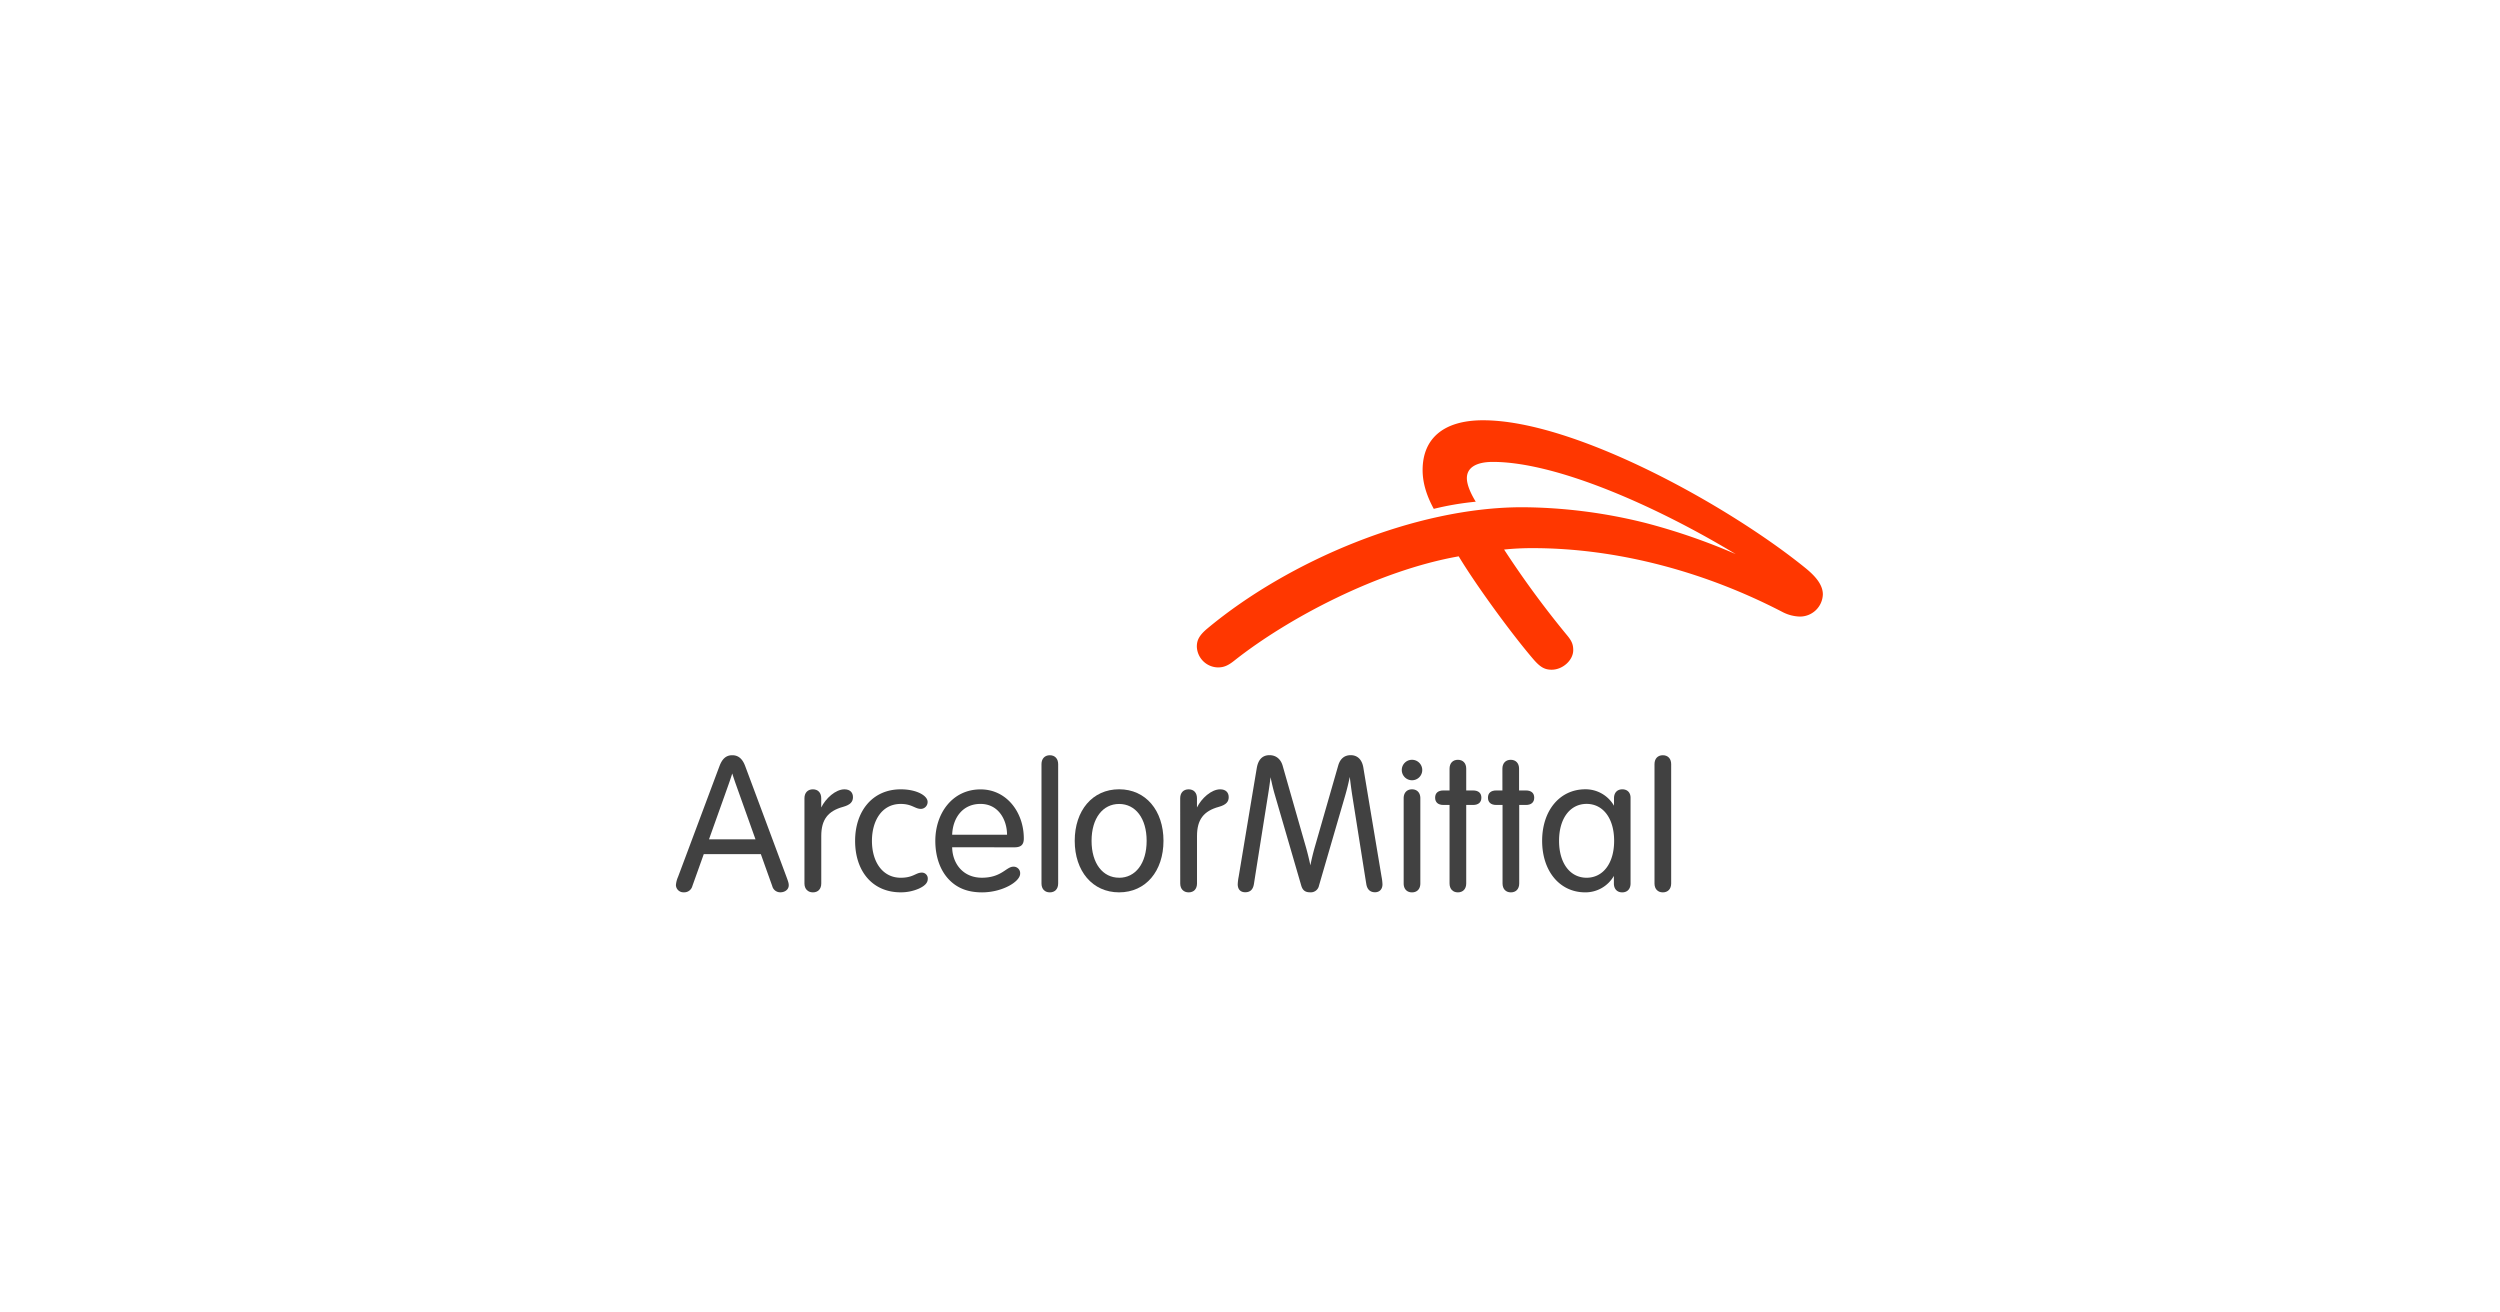 <?xml version="1.0" encoding="UTF-8"?>
<svg xmlns="http://www.w3.org/2000/svg" id="Layer_1" data-name="Layer 1" viewBox="-261.86 -138.96 1199.34 629.84" width="1200" height="630"><rect x="-261.86" y="-138.96" width="1199.34" height="629.84" fill="#ffffff"/><rect x="-261.86" y="-138.96" width="1199.34" height="629.84" fill="#FFFFFF"/><clipPath id="clip-9b6b4280"><rect x="0" y="0" width="675.63" height="351.91" /></clipPath><g clip-path="url(#clip-9b6b4280)">
  <defs>
    <style>.cls-1{fill:#ff3700;}.cls-2{fill:#414141;}</style>
  </defs>
  <path class="cls-1" d="M601.72,156.92a19.12,19.12,0,0,1-8.18-2.09c-37.11-19.32-79.21-30.75-120.09-30.75a128.89,128.89,0,0,0-13.7.68,454.27,454.27,0,0,0,30.1,41c2.37,2.83,3.07,4.54,3.07,7.28,0,4.77-5,9.38-10.35,9.38-3.56,0-5.68-1.41-9-5.28-11.08-13-27.72-36-35.61-49.13-38.8,6.86-82.06,29.78-107.62,50-2.92,2.34-5,3.31-7.89,3.31a10.33,10.33,0,0,1-10.15-10c0-3.09,1.14-5.42,5.14-8.75,39-32.47,99.6-58.12,151.05-58.12A248.31,248.31,0,0,1,527.62,112a296.28,296.28,0,0,1,43.27,14.94c-38.25-23.12-86.21-44.24-116.54-44.24-7.73,0-12.47,2.59-12.47,7.8,0,3.07,1.72,7.17,4.26,11.3A139.66,139.66,0,0,0,426,105.23c-3.16-5.8-5.36-12-5.36-18.62,0-14.79,9.64-23.89,29-23.89,44,0,117.83,41,154.69,70.89,4.22,3.43,8.38,7.68,8.38,12.67A11,11,0,0,1,601.72,156.92Z"/>
  <path class="cls-2" d="M124,244.09c0-2.64,1.6-4.27,4.05-4.27s4,1.63,4,4.27v4.45c2.14-4.39,6.89-8.72,11.15-8.72,2.75,0,4.08,1.61,4.08,3.75s-1.14,3.65-4.67,4.64c-7.33,2-10.54,6.13-10.54,14V285c0,2.64-1.55,4.27-4,4.27S124,287.61,124,285Z"/>
  <path class="cls-2" d="M304.31,244.09c0-2.64,1.59-4.27,4.05-4.27s4,1.63,4,4.27v4.45c2.14-4.39,6.89-8.72,11.15-8.72,2.75,0,4.08,1.61,4.08,3.75s-1.14,3.65-4.67,4.64c-7.34,2-10.54,6.13-10.54,14V285c0,2.64-1.55,4.27-4,4.27s-4.05-1.63-4.05-4.27Z"/>
  <path class="cls-2" d="M170.2,239.82c7.85,0,12.9,3.15,12.9,6a3.29,3.29,0,0,1-3.17,3.39c-2.93,0-4.32-2.38-9.73-2.38-9.13,0-13.81,8.17-13.81,17.71,0,10.34,5.28,17.71,13.81,17.71,6,0,7.25-2.46,10.05-2.46a2.81,2.81,0,0,1,2.92,3.11c0,1.82-1.5,3.3-4.21,4.55a21.55,21.55,0,0,1-8.76,1.8c-13.68,0-21.89-10.26-21.89-24.71C148.31,250.39,156.59,239.82,170.2,239.82Z"/>
  <path class="cls-2" d="M194.88,267.62c.15,7.9,5.27,14.62,14.27,14.62,9.45,0,11.69-5.3,15.1-5.3a3.12,3.12,0,0,1,3.26,3.33c0,3.91-8.63,9-18.29,9-7.22,0-12.07-2.29-15.68-5.95-4.6-4.66-6.74-11.54-6.74-18.76,0-13.2,8.18-24.71,21.72-24.71,12.59,0,20.75,11.11,20.75,23.53,0,2.81-1.14,4.27-4.45,4.27Zm26.34-6c0-6.9-3.93-14.8-12.74-14.8-8.66,0-13.3,6.8-13.6,14.8Z"/>
  <path class="cls-2" d="M245.75,285c0,2.64-1.56,4.27-4,4.27s-4-1.63-4-4.27V227.74c0-2.64,1.58-4.28,4-4.28s4,1.64,4,4.28Z"/>
  <path class="cls-2" d="M275,289.26c-12.79,0-21.3-10.19-21.3-24.73s8.51-24.73,21.3-24.73,21.29,10.2,21.29,24.73S287.8,289.26,275,289.26Zm0-7c7.83,0,13.21-6.84,13.21-17.71s-5.38-17.71-13.21-17.71-13.22,6.84-13.22,17.71S267.18,282.24,275,282.24Z"/>
  <path class="cls-2" d="M383.39,243.15c-4.49,15.41-11.85,40.74-12.46,42.82a4,4,0,0,1-4.27,3.27c-2.2,0-3.56-.81-4.27-3.27L349.6,242c-.73-2.51-1.41-5.49-1.92-8-.31,2.46-.7,5.34-1.13,8-2.3,14.41-5.86,36.87-6.85,43.21-.44,2.8-1.86,4-4.19,4s-3.59-1.47-3.59-3.81a23,23,0,0,1,.45-3.63s8.06-48.54,8.71-52.25c.69-4,2.74-6.09,6.09-6.09,3,0,5.34,1.76,6.29,5,.58,2.05,7.08,24.85,11.22,39.26.75,2.66,1.52,5.79,2.1,8.62.55-2.77,1.27-5.77,2-8.36l11.35-39.52c.94-3.29,3-5,6-5,3.15,0,5.45,2,6.09,6.09.6,3.72,8.72,52.25,8.72,52.25a22.8,22.8,0,0,1,.44,3.63c0,2.34-1.39,3.81-3.58,3.81s-3.76-1.19-4.19-4c-1-6.15-4.36-27.54-6.66-42-.47-2.95-.9-6.29-1.26-9.35C385.13,236.61,384.34,239.89,383.39,243.15Z"/>
  <path class="cls-2" d="M415.55,225.65a4.91,4.91,0,1,1-4.9,4.9A4.88,4.88,0,0,1,415.55,225.65Zm4,18.44c0-2.64-1.58-4.27-4-4.27s-4,1.63-4,4.27V285c0,2.64,1.56,4.27,4,4.27s4-1.63,4-4.27Z"/>
  <path class="cls-2" d="M433.57,229.91c0-2.63,1.56-4.26,4-4.26s4,1.63,4,4.26v10.45h3.27c2.63,0,4,1.29,4,3.47s-1.36,3.49-4,3.49h-3.27V285c0,2.64-1.58,4.27-4,4.27s-4-1.63-4-4.27V247.32h-2.92c-2.63,0-4-1.31-4-3.49s1.36-3.47,4-3.47h2.92Z"/>
  <path class="cls-2" d="M458.93,229.91c0-2.63,1.57-4.26,4-4.26s4,1.63,4,4.26v10.45h3.27c2.64,0,4,1.29,4,3.47s-1.36,3.49-4,3.49H467V285c0,2.64-1.56,4.27-4,4.27s-4-1.63-4-4.27V247.32H456c-2.63,0-4-1.31-4-3.49s1.36-3.47,4-3.47h2.94Z"/>
  <path class="cls-2" d="M115.39,281.88c-1.68-4.5-17.39-46.73-19.84-53.24-1.22-3.27-3.1-5.18-6.2-5.18s-4.87,1.91-6.11,5.18c-1.11,2.93-18.21,48.75-19.92,53.24a12.07,12.07,0,0,0-1,3.9,3.59,3.59,0,0,0,3.81,3.46,4,4,0,0,0,4.08-3c.41-1.13,2.63-7.36,5.47-15.31h27.4c2.67,7.5,4.83,13.53,5.47,15.31a3.93,3.93,0,0,0,3.91,3c2.08,0,4-1.27,4-3.36C116.48,285,116.26,284.23,115.39,281.88Zm-37.2-18.05c3.33-9.35,7-19.57,9.41-26.4.68-1.91,1.28-3.72,1.75-5.22.51,1.63,1.13,3.48,1.74,5.2l9.42,26.42Z"/>
  <path class="cls-2" d="M539.92,285c0,2.64-1.58,4.27-4,4.27s-4-1.63-4-4.27V227.74c0-2.64,1.56-4.28,4-4.28s4,1.64,4,4.28Z"/>
  <path class="cls-2" d="M516.49,239.82c-2.46,0-4,1.63-4,4.27v3.61a15.73,15.73,0,0,0-13.76-7.9C486.46,239.8,478,250,478,264.53s8.42,24.73,20.67,24.73a15.73,15.73,0,0,0,13.76-7.9V285c0,2.64,1.56,4.27,4,4.27s4-1.63,4-4.27V244.09C520.52,241.45,518.94,239.82,516.49,239.82Zm-17.15,42.43c-7.84,0-13.22-6.85-13.22-17.72s5.38-17.72,13.22-17.72,13.21,6.85,13.21,17.72S507.18,282.25,499.34,282.25Z"/>
</g></svg>
